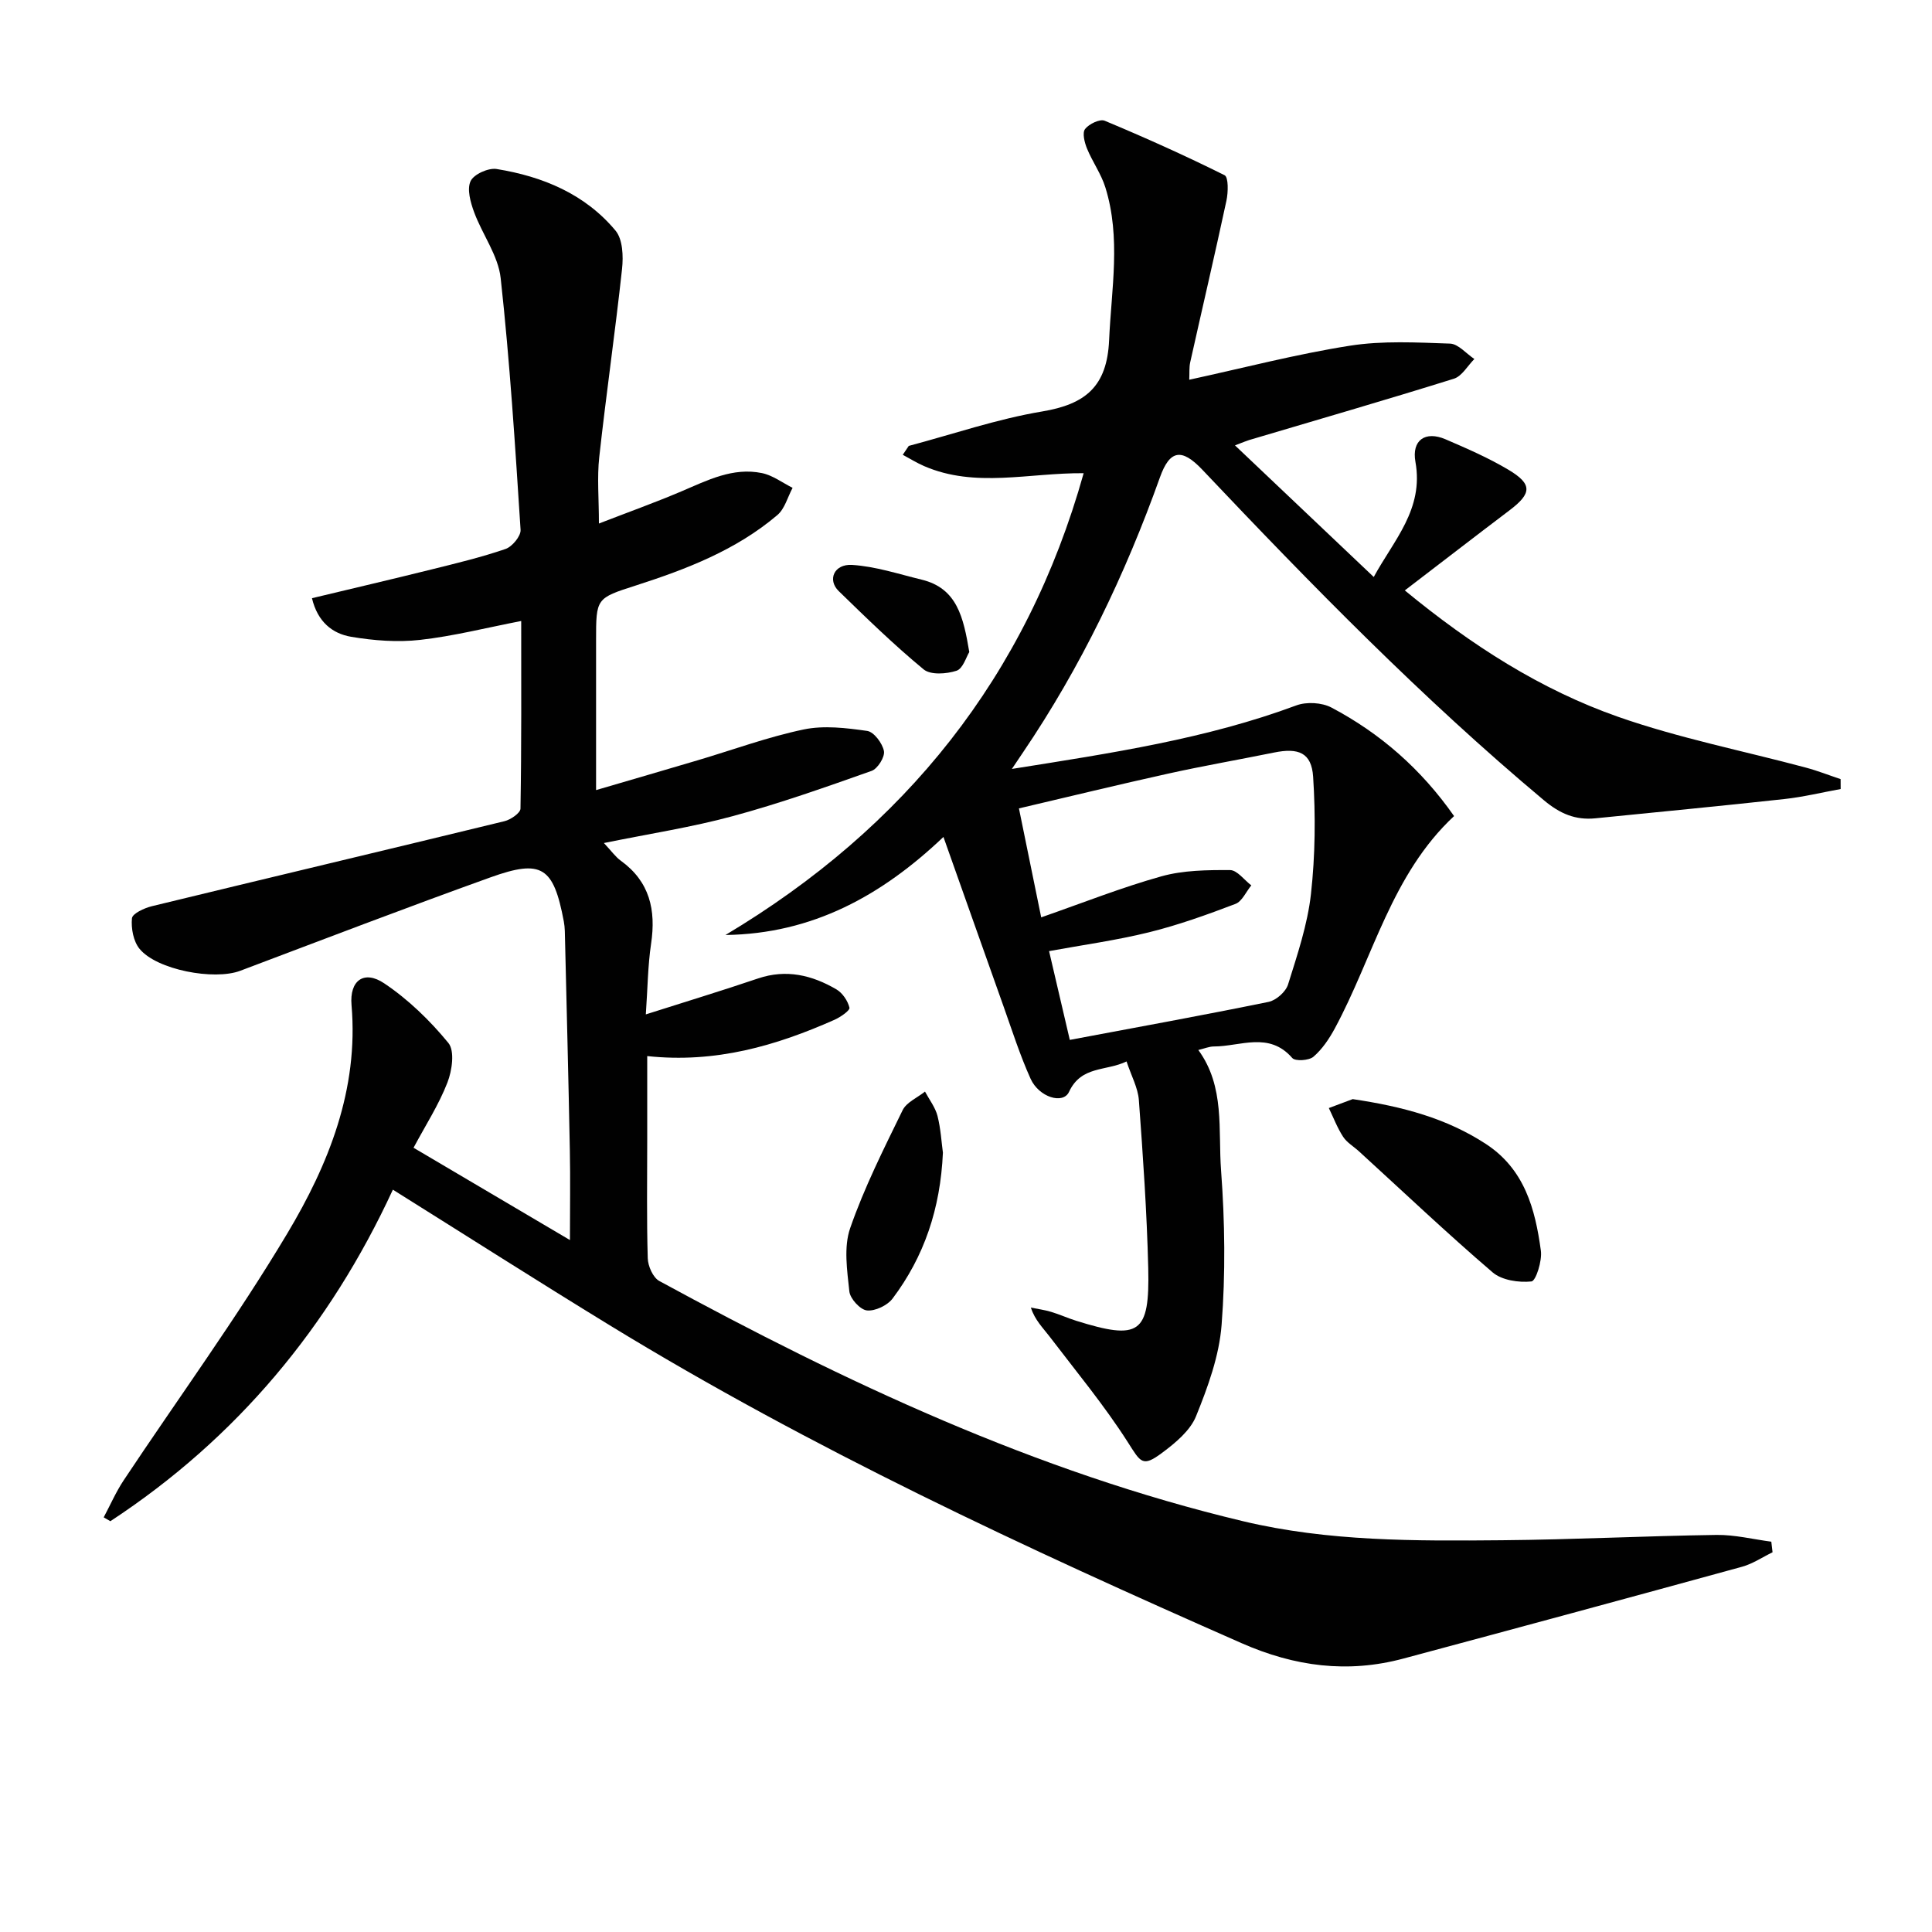 <svg enable-background="new 0 0 400 400" viewBox="0 0 400 400" xmlns="http://www.w3.org/2000/svg"><g fill="#010101"><path d="m85.62 237.63c10.83 6.39 21.22 12.52 32.38 19.11 0-6.75.1-12.67-.02-18.59-.29-15.13-.68-30.27-1.04-45.4-.02-.66-.09-1.33-.21-1.99-2.13-11.27-4.53-12.94-15.19-9.11-17.34 6.23-34.55 12.83-51.8 19.34-5.4 2.04-17.3-.18-20.86-4.56-1.27-1.56-1.76-4.24-1.56-6.31.1-.98 2.56-2.12 4.12-2.5 24.32-5.91 48.68-11.68 73-17.6 1.29-.31 3.3-1.69 3.32-2.6.22-12.95.15-25.9.15-38.85-7.27 1.41-14.04 3.14-20.92 3.91-4.69.53-9.61.15-14.29-.64-3.85-.65-6.94-3.06-8.11-7.99 8.37-2.01 16.57-3.92 24.73-5.95 5.15-1.28 10.33-2.52 15.34-4.24 1.38-.47 3.2-2.67 3.12-3.96-1.12-17.39-2.22-34.79-4.12-52.11-.51-4.7-3.81-9.06-5.51-13.69-.74-2.02-1.5-4.72-.72-6.4.66-1.42 3.68-2.78 5.38-2.51 9.54 1.54 18.31 5.17 24.63 12.76 1.5 1.8 1.63 5.31 1.35 7.91-1.41 13.01-3.29 25.96-4.72 38.97-.47 4.24-.07 8.57-.07 13.76 5.78-2.24 11.49-4.29 17.06-6.65 5.37-2.28 10.65-5.04 16.7-3.79 2.23.46 4.23 2 6.34 3.05-1.03 1.91-1.62 4.34-3.16 5.64-8.52 7.24-18.77 11.19-29.27 14.57-8.26 2.65-8.26 2.63-8.26 11.41v30.96c7.46-2.19 14.24-4.15 21-6.16 7.32-2.17 14.53-4.83 21.97-6.39 4.2-.88 8.83-.32 13.16.3 1.4.2 3.16 2.56 3.47 4.17.23 1.21-1.3 3.67-2.57 4.11-9.49 3.36-19.01 6.73-28.72 9.36-8.43 2.29-17.13 3.62-26.69 5.57 1.6 1.7 2.41 2.88 3.5 3.66 6 4.34 7.31 10.21 6.27 17.19-.68 4.57-.71 9.24-1.09 14.63 8.22-2.62 15.77-4.91 23.23-7.44 5.85-1.98 11.19-.69 16.23 2.26 1.26.74 2.36 2.37 2.7 3.79.14.57-1.85 1.95-3.08 2.5-12.13 5.38-24.62 9.04-38.79 7.52v17.38c0 8.17-.13 16.34.11 24.49.05 1.62 1.09 3.98 2.38 4.69 38.48 20.95 77.97 39.51 120.87 49.74 17.65 4.21 35.64 4.1 53.6 3.94 14.81-.13 29.62-.89 44.43-1.1 3.77-.05 7.56.9 11.34 1.4.09.73.17 1.46.26 2.19-2.1 1.02-4.11 2.39-6.32 3-23.35 6.41-46.73 12.74-70.12 19.01-11.52 3.09-22.46 1.66-33.47-3.18-44.76-19.7-89.07-40.27-130.87-65.84-14.89-9.11-29.6-18.5-44.87-28.06-13.08 28.33-32.34 51.48-58.49 68.64-.46-.27-.92-.53-1.38-.8 1.37-2.57 2.54-5.27 4.15-7.69 11.31-17.02 23.4-33.57 33.87-51.1 8.54-14.3 14.79-29.8 13.29-47.27-.44-5.12 2.6-7.3 6.77-4.5 4.98 3.34 9.47 7.69 13.28 12.34 1.35 1.64.77 5.73-.2 8.21-1.79 4.61-4.51 8.81-7.01 13.49z"/><path d="m209.5 159.2c20.74-3.3 40.23-6.22 58.88-13.15 2.12-.79 5.29-.61 7.28.44 10.13 5.35 18.59 12.75 25.39 22.47-12.97 12.09-16.72 29.2-24.7 43.98-1.16 2.14-2.6 4.29-4.42 5.85-.92.79-3.76.97-4.38.26-4.82-5.55-10.74-2.39-16.23-2.39-.96 0-1.93.42-3.22.73 5.55 7.59 4.08 16.54 4.71 24.94.79 10.61.93 21.36.11 31.96-.49 6.43-2.84 12.87-5.29 18.92-1.21 2.99-4.26 5.52-7 7.56-4.11 3.07-4.44 2.03-7.14-2.2-4.88-7.64-10.72-14.68-16.23-21.91-1.35-1.77-2.97-3.32-3.84-5.94 1.4.29 2.82.47 4.18.88 1.75.52 3.43 1.29 5.17 1.84 13.14 4.11 15.28 2.73 14.96-10.89-.28-11.61-1.09-23.21-1.94-34.79-.19-2.54-1.56-5-2.55-8-4.28 2.07-9.37.84-11.91 6.3-1.23 2.65-6.23 1.11-7.96-2.72-2.18-4.83-3.8-9.92-5.58-14.93-4.07-11.42-8.1-22.85-12.46-35.13-12.75 12.12-27.09 20.06-45.13 20.3 37.16-22.2 62.35-53.49 74.16-95.61-11.4-.09-22.42 3.12-33.03-1.47-1.52-.66-2.95-1.55-4.42-2.34.41-.61.82-1.23 1.24-1.84 9.19-2.44 18.27-5.57 27.62-7.13 8.95-1.5 13.43-5.14 13.86-14.76.47-10.62 2.48-21.19-.78-31.64-.87-2.8-2.68-5.3-3.8-8.04-.51-1.25-1.01-3.23-.4-4.03.8-1.05 3.06-2.14 4.07-1.72 8.39 3.5 16.69 7.23 24.82 11.28.82.41.75 3.55.38 5.27-2.4 11.17-5.01 22.3-7.5 33.46-.24 1.09-.13 2.25-.2 3.61 11.28-2.45 22.17-5.3 33.23-7.04 6.78-1.07 13.84-.68 20.76-.44 1.71.06 3.36 2.07 5.04 3.19-1.4 1.4-2.57 3.56-4.24 4.08-14.08 4.4-28.26 8.5-42.4 12.7-.59.18-1.16.43-2.92 1.1 9.78 9.27 18.98 18.01 28.73 27.25 4.12-7.6 10.4-14.01 8.63-23.84-.81-4.49 2.04-6.47 6.23-4.67 4.41 1.9 8.86 3.83 12.98 6.28 5.04 2.99 4.91 4.91.29 8.41-7.15 5.41-14.23 10.89-21.7 16.6 13.79 11.35 28.11 20.54 44.2 26.18 12.62 4.42 25.87 7.03 38.82 10.5 2.44.65 4.81 1.59 7.21 2.39 0 .68.01 1.36.01 2.05-3.87.7-7.71 1.64-11.61 2.07-13.04 1.43-26.09 2.68-39.14 3.99-4.15.42-7.35-.93-10.72-3.76-25.21-21.11-48.12-44.57-70.68-68.4-4.29-4.53-6.75-4.13-8.79 1.58-7.19 20.12-16.36 39.25-28.37 56.97-.52.79-1.06 1.59-2.28 3.39zm11.99 56.1c13.89-2.61 27.55-5.09 41.15-7.87 1.57-.32 3.57-2.09 4.04-3.61 1.92-6.15 4.03-12.38 4.74-18.73.89-8.02.97-16.21.45-24.27-.33-4.99-3.03-6.05-8.11-5.01-7.29 1.48-14.63 2.75-21.9 4.36-10.27 2.27-20.48 4.76-30.9 7.2 1.6 7.85 3.05 14.92 4.61 22.56 8.61-3 16.63-6.19 24.9-8.5 4.52-1.26 9.45-1.31 14.2-1.29 1.47.01 2.94 2.06 4.4 3.17-1.09 1.32-1.91 3.32-3.3 3.84-5.86 2.23-11.8 4.37-17.88 5.87-6.81 1.68-13.79 2.63-20.69 3.9 1.52 6.52 2.94 12.6 4.29 18.38z"/><path d="m280.06 227.56c10.43 1.55 19.43 3.98 27.54 9.26 8.05 5.24 10.25 13.49 11.42 22.12.29 2.11-1.04 6.28-1.95 6.37-2.63.27-6.12-.24-8.04-1.88-9.44-8.09-18.47-16.66-27.66-25.05-1.1-1.01-2.5-1.81-3.29-3.02-1.2-1.84-1.99-3.95-2.96-5.95 1.91-.71 3.82-1.43 4.94-1.85z"/><path d="m195.22 238.65c-.52 11.62-3.89 21.52-10.42 30.2-1.08 1.43-3.62 2.64-5.32 2.46-1.39-.15-3.47-2.43-3.63-3.93-.46-4.35-1.2-9.17.17-13.11 2.91-8.39 6.95-16.41 10.86-24.42.8-1.64 3.05-2.58 4.63-3.85.89 1.67 2.13 3.26 2.59 5.04.68 2.69.83 5.53 1.12 7.61z"/><path d="m200.68 135c-.62.98-1.3 3.43-2.64 3.87-2.08.68-5.37.91-6.81-.28-6.14-5.07-11.87-10.65-17.58-16.21-2.39-2.32-.97-5.65 2.76-5.42 4.85.3 9.63 1.89 14.41 3.05 7.34 1.78 8.65 7.78 9.86 14.99z"/></g></svg>